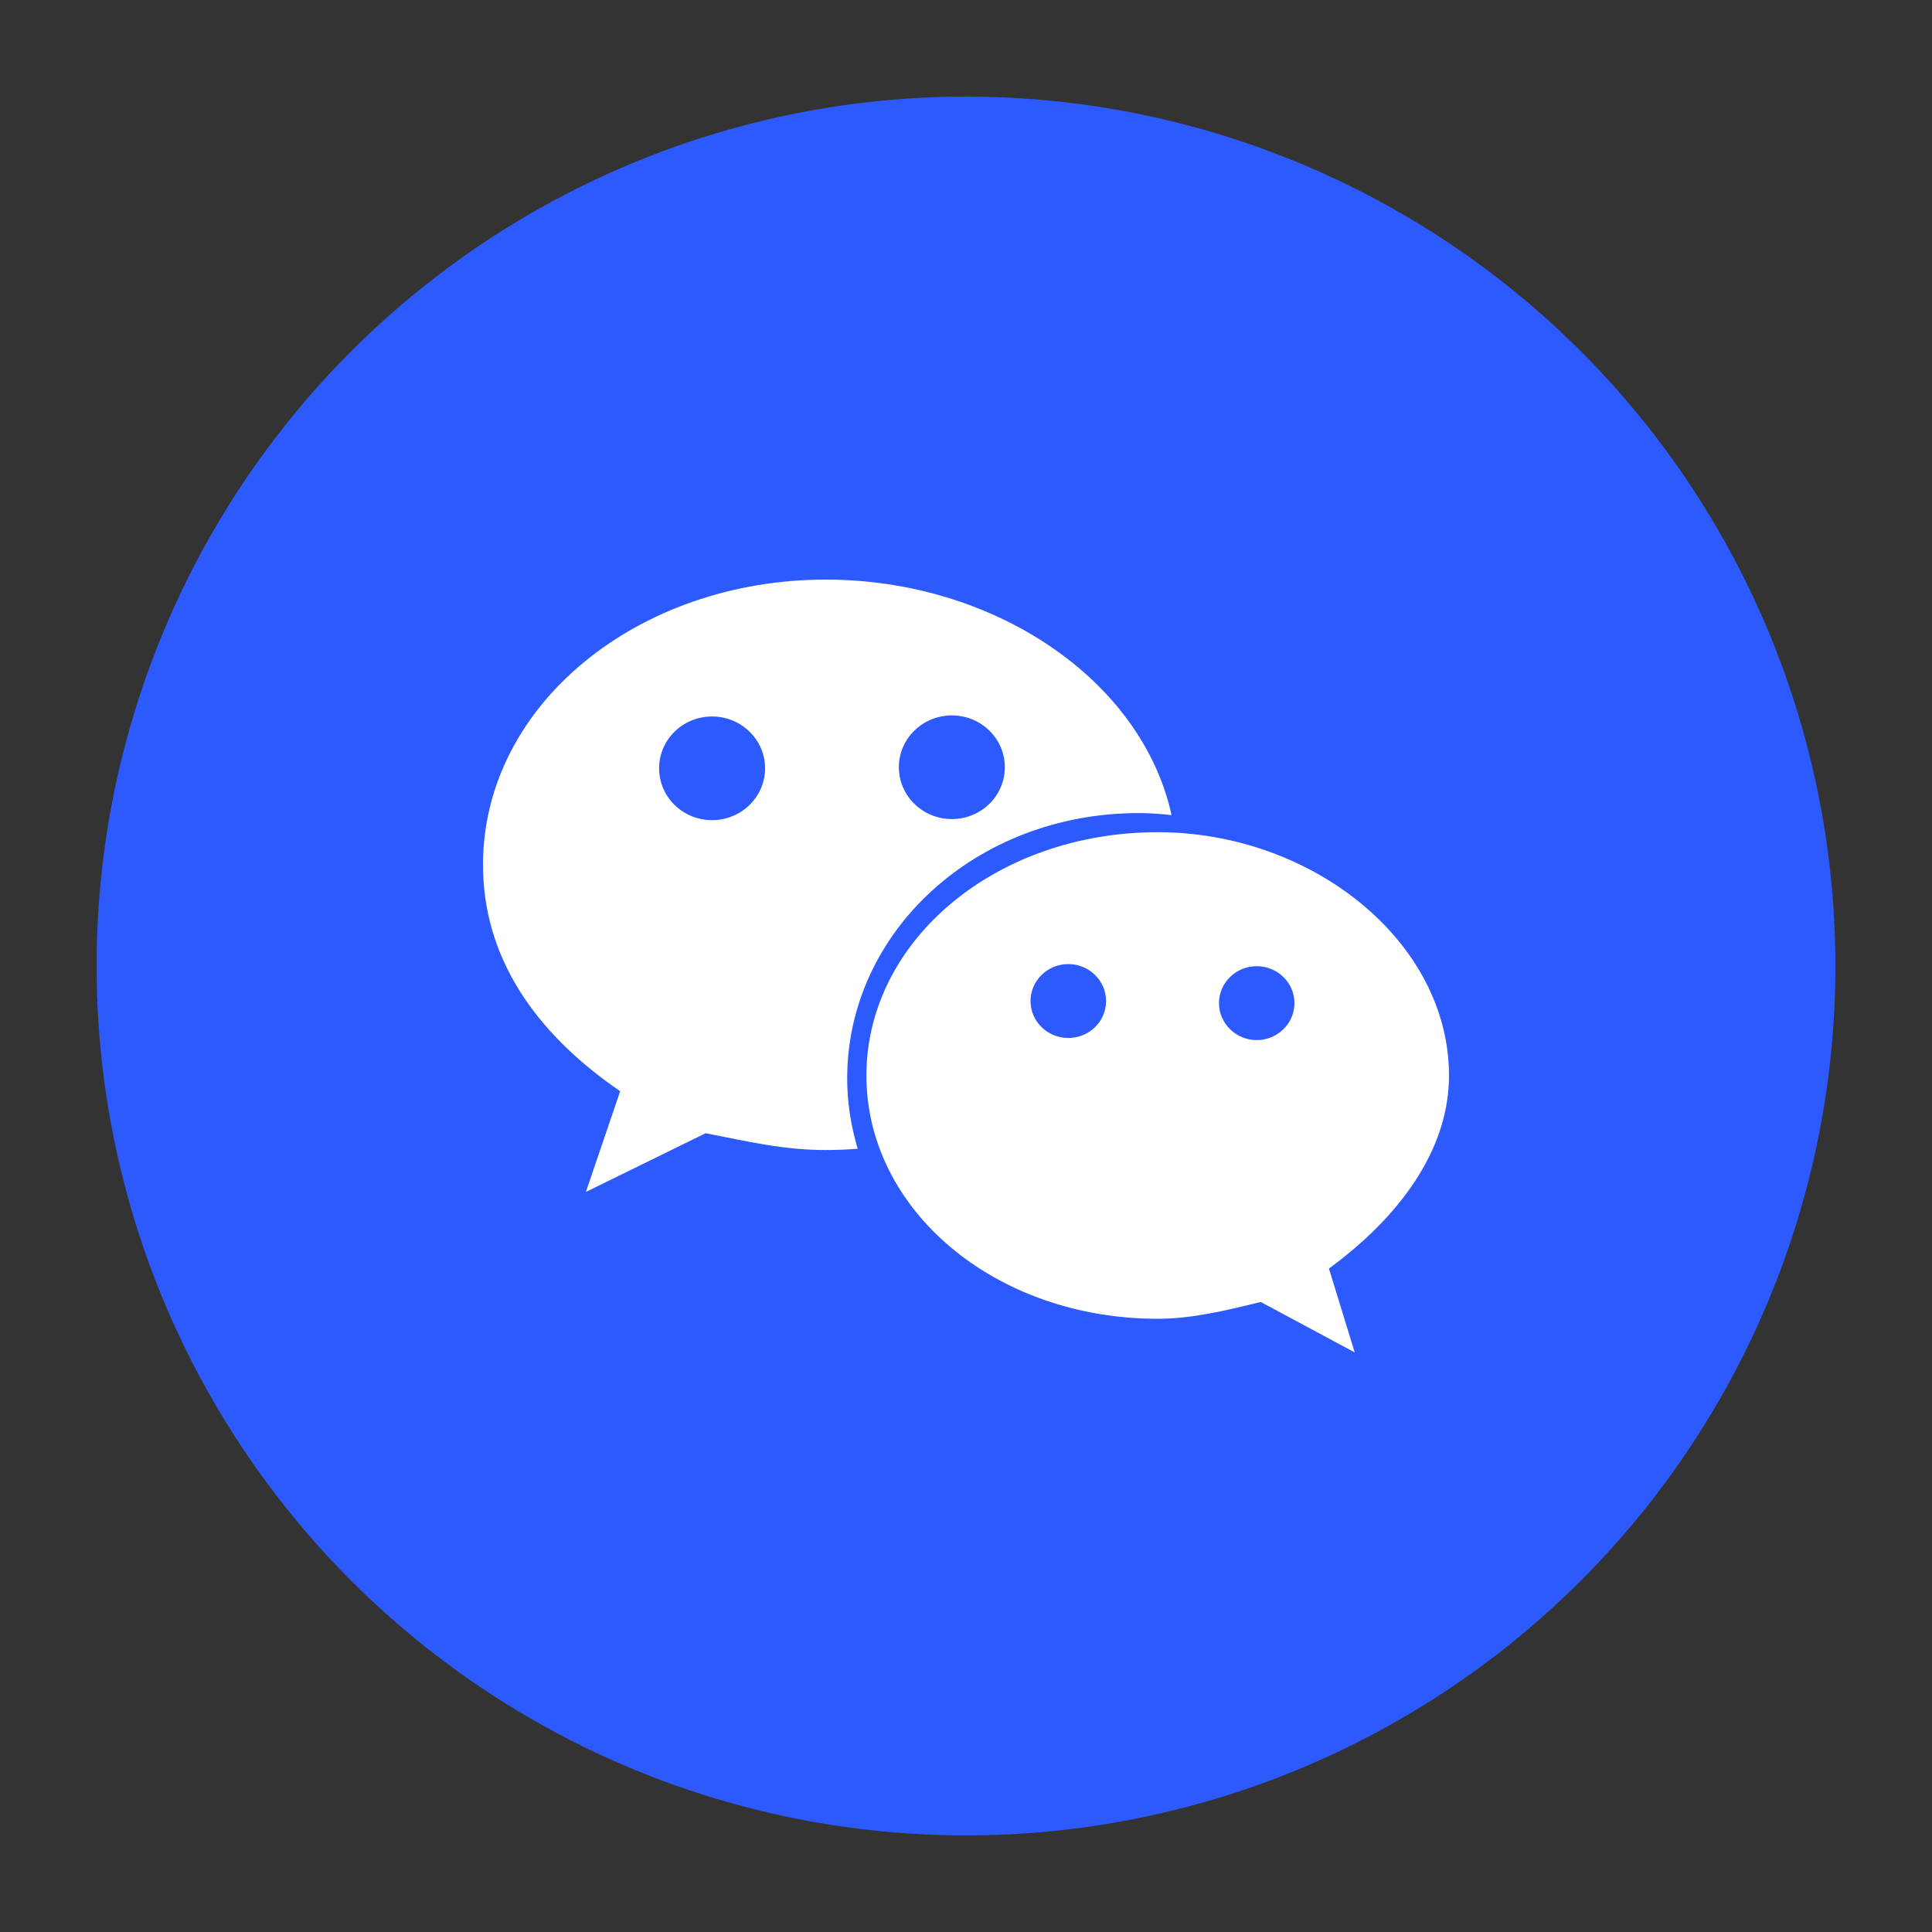 <svg width="20" height="20" viewBox="0 0 20 20" fill="none" xmlns="http://www.w3.org/2000/svg">
<rect x="0" y="0" width="20" height="20" fill="#333333" stroke="none"/>
<g id="&#229;&#190;&#174;&#228;&#191;&#161; 1">
<circle id="Ellipse 15" cx="10" cy="10" r="9" fill="#2D5AFF"/>
<path id="Vector" d="M11.787 8.417C11.902 8.417 12.015 8.425 12.128 8.438C11.821 7.039 10.293 6 8.548 6C6.598 6 5 7.301 5 8.952C5 9.906 5.532 10.688 6.42 11.296L6.065 12.339L7.305 11.731C7.749 11.817 8.105 11.905 8.548 11.905C8.66 11.905 8.77 11.9 8.879 11.892C8.81 11.66 8.77 11.417 8.77 11.164C8.77 9.648 10.101 8.417 11.787 8.417ZM9.854 7.406C10.157 7.406 10.402 7.646 10.402 7.942C10.402 8.239 10.157 8.479 9.854 8.479C9.551 8.479 9.305 8.239 9.305 7.942C9.305 7.646 9.551 7.406 9.854 7.406ZM7.371 8.49C7.068 8.49 6.823 8.25 6.823 7.953C6.823 7.657 7.068 7.417 7.371 7.417C7.674 7.417 7.92 7.657 7.92 7.953C7.92 8.25 7.674 8.49 7.371 8.49ZM15 11.134C15 9.746 13.581 8.615 11.986 8.615C10.298 8.615 8.969 9.746 8.969 11.134C8.969 12.524 10.298 13.652 11.986 13.652C12.339 13.652 12.696 13.565 13.051 13.478L14.024 14L13.757 13.132C14.47 12.61 15 11.917 15 11.134ZM11.059 10.745C10.843 10.745 10.668 10.574 10.668 10.363C10.668 10.152 10.843 9.98 11.059 9.98C11.275 9.98 11.45 10.152 11.45 10.363C11.45 10.574 11.275 10.745 11.059 10.745ZM13.01 10.767C12.794 10.767 12.619 10.595 12.619 10.384C12.619 10.173 12.794 10.002 13.01 10.002C13.225 10.002 13.4 10.173 13.4 10.384C13.4 10.595 13.225 10.767 13.01 10.767Z" fill="white"/>
</g>
</svg>

